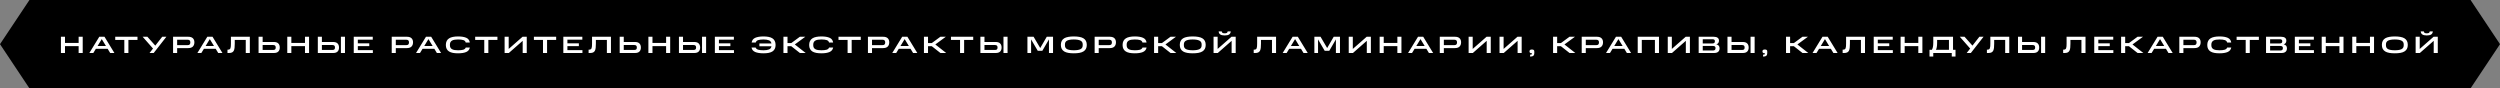<?xml version="1.0" encoding="UTF-8"?> <svg xmlns="http://www.w3.org/2000/svg" width="849" height="30" viewBox="0 0 849 30" fill="none"><rect x="0" y="0" width="849" height="30" fill="#808080" stroke="none"/><path d="M10 0H839L849 15L839 30H10L0 15L10 0Z" fill="black"></path><path d="M20.688 12.48H22.072V14.576H26.704V12.48H28.088V18H26.704V15.656H22.072V18H20.688V12.48ZM33.717 12.48H35.485L38.853 18H37.421L36.565 16.584H32.549L31.685 18H30.341L33.717 12.48ZM33.133 15.624H35.981L34.557 13.28L33.133 15.624ZM42.221 13.56H39.133V12.48H46.693V13.56H43.605V18H42.221V13.56ZM50.777 18L51.961 16.488L48.441 12.48H50.057L52.737 15.496L55.089 12.48H56.505L52.193 18H50.777ZM58.776 12.48H63.888C64.618 12.48 65.154 12.648 65.496 12.984C65.842 13.32 66.016 13.779 66.016 14.36C66.016 14.973 65.842 15.456 65.496 15.808C65.154 16.16 64.618 16.336 63.888 16.336H60.16V18H58.776V12.48ZM64.632 14.48V14.32C64.632 14.064 64.557 13.861 64.407 13.712C64.258 13.563 64.016 13.488 63.679 13.488H60.16V15.328H63.679C64.026 15.328 64.272 15.253 64.415 15.104C64.559 14.949 64.632 14.741 64.632 14.48ZM70.406 12.48H72.174L75.543 18H74.111L73.254 16.584H69.239L68.374 18H67.031L70.406 12.48ZM69.823 15.624H72.671L71.246 13.28L69.823 15.624ZM77.252 16.856H77.476C77.684 16.856 77.849 16.816 77.972 16.736C78.1 16.656 78.196 16.533 78.26 16.368C78.324 16.197 78.367 15.981 78.388 15.72C78.409 15.459 78.42 15.149 78.42 14.792V12.48H84.844V18H83.46V13.56H79.724V14.792C79.724 15.325 79.703 15.795 79.66 16.2C79.623 16.6 79.537 16.933 79.404 17.2C79.27 17.467 79.073 17.667 78.812 17.8C78.55 17.933 78.201 18 77.764 18H77.252V16.856ZM87.81 12.48H89.194V14.256H92.986C93.684 14.256 94.197 14.424 94.522 14.76C94.847 15.091 95.01 15.552 95.01 16.144C95.01 16.72 94.847 17.173 94.522 17.504C94.197 17.835 93.684 18 92.986 18H87.81V12.48ZM93.626 16.256V16.008C93.626 15.805 93.559 15.635 93.426 15.496C93.293 15.357 93.061 15.288 92.73 15.288H89.194V16.968H92.73C93.061 16.968 93.293 16.904 93.426 16.776C93.559 16.648 93.626 16.475 93.626 16.256ZM97.558 12.48H98.942V14.576H103.574V12.48H104.958V18H103.574V15.656H98.942V18H97.558V12.48ZM107.932 12.48H109.316V14.256H113.108C113.806 14.256 114.318 14.424 114.644 14.76C114.969 15.091 115.132 15.552 115.132 16.144C115.132 16.72 114.969 17.173 114.644 17.504C114.318 17.835 113.806 18 113.108 18H107.932V12.48ZM113.748 16.256V16.008C113.748 15.805 113.681 15.635 113.548 15.496C113.414 15.357 113.182 15.288 112.852 15.288H109.316V16.968H112.852C113.182 16.968 113.414 16.904 113.548 16.776C113.681 16.648 113.748 16.475 113.748 16.256ZM115.772 12.48H117.156V18H115.772V12.48ZM120.133 12.48H126.589V13.464H121.517V14.72H125.405V15.664H121.517V17.016H126.621V18H120.133V12.48ZM133.029 12.48H138.141C138.871 12.48 139.407 12.648 139.749 12.984C140.095 13.32 140.269 13.779 140.269 14.36C140.269 14.973 140.095 15.456 139.749 15.808C139.407 16.16 138.871 16.336 138.141 16.336H134.413V18H133.029V12.48ZM138.885 14.48V14.32C138.885 14.064 138.81 13.861 138.661 13.712C138.511 13.563 138.269 13.488 137.933 13.488H134.413V15.328H137.933C138.279 15.328 138.525 15.253 138.669 15.104C138.813 14.949 138.885 14.741 138.885 14.48ZM144.66 12.48H146.428L149.796 18H148.364L147.508 16.584H143.492L142.628 18H141.284L144.66 12.48ZM144.076 15.624H146.924L145.5 13.28L144.076 15.624ZM151.409 15.28C151.409 14.747 151.502 14.296 151.689 13.928C151.876 13.555 152.145 13.256 152.497 13.032C152.849 12.803 153.281 12.637 153.793 12.536C154.31 12.429 154.897 12.376 155.553 12.376C156.742 12.376 157.678 12.531 158.361 12.84C159.049 13.149 159.444 13.685 159.545 14.448H158.161C158.06 14.032 157.79 13.755 157.353 13.616C156.916 13.477 156.316 13.408 155.553 13.408C155.137 13.408 154.758 13.435 154.417 13.488C154.076 13.536 153.785 13.627 153.545 13.76C153.31 13.888 153.126 14.064 152.993 14.288C152.86 14.512 152.793 14.797 152.793 15.144V15.368C152.793 15.699 152.857 15.976 152.985 16.2C153.113 16.419 153.297 16.592 153.537 16.72C153.777 16.848 154.068 16.939 154.409 16.992C154.75 17.045 155.132 17.072 155.553 17.072C156.278 17.072 156.86 17.011 157.297 16.888C157.734 16.765 158.025 16.52 158.169 16.152H159.553C159.425 16.851 159.02 17.352 158.337 17.656C157.66 17.955 156.732 18.104 155.553 18.104C154.897 18.104 154.31 18.056 153.793 17.96C153.281 17.859 152.849 17.699 152.497 17.48C152.145 17.261 151.876 16.971 151.689 16.608C151.502 16.245 151.409 15.803 151.409 15.28ZM164.458 13.56H161.37V12.48H168.93V13.56H165.842V18H164.458V13.56ZM177.502 13.864L172.79 18H171.366V12.48H172.75V16.616L177.462 12.48H178.886V18H177.502V13.864ZM184.401 13.56H181.313V12.48H188.873V13.56H185.785V18H184.401V13.56ZM191.308 12.48H197.764V13.464H192.692V14.72H196.58V15.664H192.692V17.016H197.796V18H191.308V12.48ZM199.888 16.856H200.112C200.32 16.856 200.485 16.816 200.608 16.736C200.736 16.656 200.832 16.533 200.896 16.368C200.96 16.197 201.002 15.981 201.024 15.72C201.045 15.459 201.056 15.149 201.056 14.792V12.48H207.48V18H206.096V13.56H202.36V14.792C202.36 15.325 202.338 15.795 202.296 16.2C202.258 16.6 202.173 16.933 202.04 17.2C201.906 17.467 201.709 17.667 201.448 17.8C201.186 17.933 200.837 18 200.4 18H199.888V16.856ZM210.446 12.48H211.83V14.256H215.622C216.32 14.256 216.832 14.424 217.158 14.76C217.483 15.091 217.646 15.552 217.646 16.144C217.646 16.72 217.483 17.173 217.158 17.504C216.832 17.835 216.32 18 215.622 18H210.446V12.48ZM216.262 16.256V16.008C216.262 15.805 216.195 15.635 216.062 15.496C215.928 15.357 215.696 15.288 215.366 15.288H211.83V16.968H215.366C215.696 16.968 215.928 16.904 216.062 16.776C216.195 16.648 216.262 16.475 216.262 16.256ZM220.194 12.48H221.578V14.576H226.21V12.48H227.594V18H226.21V15.656H221.578V18H220.194V12.48ZM230.568 12.48H231.952V14.256H235.744C236.442 14.256 236.954 14.424 237.28 14.76C237.605 15.091 237.768 15.552 237.768 16.144C237.768 16.72 237.605 17.173 237.28 17.504C236.954 17.835 236.442 18 235.744 18H230.568V12.48ZM236.384 16.256V16.008C236.384 15.805 236.317 15.635 236.184 15.496C236.05 15.357 235.818 15.288 235.488 15.288H231.952V16.968H235.488C235.818 16.968 236.05 16.904 236.184 16.776C236.317 16.648 236.384 16.475 236.384 16.256ZM238.408 12.48H239.792V18H238.408V12.48ZM242.769 12.48H249.225V13.464H244.153V14.72H248.041V15.664H244.153V17.016H249.257V18H242.769V12.48ZM255.225 16.152H256.609C256.758 16.515 257.062 16.76 257.521 16.888C257.979 17.011 258.569 17.072 259.289 17.072C260.051 17.072 260.67 16.979 261.145 16.792C261.625 16.6 261.905 16.24 261.985 15.712H257.889V14.768H261.977C261.891 14.24 261.611 13.883 261.137 13.696C260.662 13.504 260.046 13.408 259.289 13.408C258.563 13.408 257.971 13.477 257.513 13.616C257.059 13.749 256.769 14.027 256.641 14.448H255.257C255.374 13.685 255.779 13.149 256.473 12.84C257.171 12.531 258.11 12.376 259.289 12.376C259.907 12.376 260.47 12.424 260.977 12.52C261.483 12.611 261.915 12.768 262.273 12.992C262.63 13.211 262.905 13.509 263.097 13.888C263.294 14.261 263.393 14.725 263.393 15.28C263.393 15.813 263.294 16.264 263.097 16.632C262.905 16.995 262.63 17.285 262.273 17.504C261.915 17.717 261.483 17.872 260.977 17.968C260.47 18.059 259.907 18.104 259.289 18.104C258.11 18.104 257.166 17.955 256.457 17.656C255.753 17.352 255.342 16.851 255.225 16.152ZM266.054 12.48H267.438V14.616H268.734L271.638 12.48H273.486L269.918 15.096L273.614 18H271.654L268.718 15.696H267.438V18H266.054V12.48ZM274.795 15.28C274.795 14.747 274.888 14.296 275.075 13.928C275.262 13.555 275.531 13.256 275.883 13.032C276.235 12.803 276.667 12.637 277.179 12.536C277.696 12.429 278.283 12.376 278.939 12.376C280.128 12.376 281.064 12.531 281.747 12.84C282.435 13.149 282.83 13.685 282.931 14.448H281.547C281.446 14.032 281.176 13.755 280.739 13.616C280.302 13.477 279.702 13.408 278.939 13.408C278.523 13.408 278.144 13.435 277.803 13.488C277.462 13.536 277.171 13.627 276.931 13.76C276.696 13.888 276.512 14.064 276.379 14.288C276.246 14.512 276.179 14.797 276.179 15.144V15.368C276.179 15.699 276.243 15.976 276.371 16.2C276.499 16.419 276.683 16.592 276.923 16.72C277.163 16.848 277.454 16.939 277.795 16.992C278.136 17.045 278.518 17.072 278.939 17.072C279.664 17.072 280.246 17.011 280.683 16.888C281.12 16.765 281.411 16.52 281.555 16.152H282.939C282.811 16.851 282.406 17.352 281.723 17.656C281.046 17.955 280.118 18.104 278.939 18.104C278.283 18.104 277.696 18.056 277.179 17.96C276.667 17.859 276.235 17.699 275.883 17.48C275.531 17.261 275.262 16.971 275.075 16.608C274.888 16.245 274.795 15.803 274.795 15.28ZM287.844 13.56H284.756V12.48H292.316V13.56H289.228V18H287.844V13.56ZM294.752 12.48H299.864C300.595 12.48 301.131 12.648 301.472 12.984C301.819 13.32 301.992 13.779 301.992 14.36C301.992 14.973 301.819 15.456 301.472 15.808C301.131 16.16 300.595 16.336 299.864 16.336H296.136V18H294.752V12.48ZM300.608 14.48V14.32C300.608 14.064 300.533 13.861 300.384 13.712C300.235 13.563 299.992 13.488 299.656 13.488H296.136V15.328H299.656C300.003 15.328 300.248 15.253 300.392 15.104C300.536 14.949 300.608 14.741 300.608 14.48ZM306.383 12.48H308.151L311.519 18H310.087L309.231 16.584H305.215L304.351 18H303.007L306.383 12.48ZM305.799 15.624H308.647L307.223 13.28L305.799 15.624ZM313.772 12.48H315.156V14.616H316.452L319.356 12.48H321.204L317.636 15.096L321.332 18H319.372L316.436 15.696H315.156V18H313.772V12.48ZM326.033 13.56H322.945V12.48H330.505V13.56H327.417V18H326.033V13.56ZM332.941 12.48H334.325V14.256H338.117C338.816 14.256 339.328 14.424 339.653 14.76C339.978 15.091 340.141 15.552 340.141 16.144C340.141 16.72 339.978 17.173 339.653 17.504C339.328 17.835 338.816 18 338.117 18H332.941V12.48ZM338.757 16.256V16.008C338.757 15.805 338.69 15.635 338.557 15.496C338.424 15.357 338.192 15.288 337.861 15.288H334.325V16.968H337.861C338.192 16.968 338.424 16.904 338.557 16.776C338.69 16.648 338.757 16.475 338.757 16.256ZM340.781 12.48H342.165V18H340.781V12.48ZM352.419 17.248L350.163 13.392V18H348.915V12.48H351.011L353.259 16.312L355.483 12.48H357.611V18H356.227V13.384L353.979 17.248H352.419ZM360.273 15.248C360.273 14.715 360.369 14.264 360.561 13.896C360.753 13.528 361.033 13.232 361.401 13.008C361.774 12.784 362.236 12.624 362.785 12.528C363.334 12.427 363.964 12.376 364.673 12.376C365.382 12.376 366.012 12.427 366.561 12.528C367.11 12.624 367.569 12.784 367.937 13.008C368.31 13.232 368.593 13.528 368.785 13.896C368.977 14.264 369.073 14.715 369.073 15.248C369.073 15.776 368.977 16.224 368.785 16.592C368.593 16.955 368.31 17.248 367.937 17.472C367.569 17.696 367.11 17.859 366.561 17.96C366.012 18.056 365.382 18.104 364.673 18.104C363.964 18.104 363.334 18.056 362.785 17.96C362.236 17.859 361.774 17.696 361.401 17.472C361.033 17.248 360.753 16.955 360.561 16.592C360.369 16.224 360.273 15.776 360.273 15.248ZM367.689 15.408V15.056C367.689 14.464 367.433 14.043 366.921 13.792C366.414 13.536 365.665 13.408 364.673 13.408C363.676 13.408 362.924 13.533 362.417 13.784C361.91 14.035 361.657 14.459 361.657 15.056V15.408C361.657 16.021 361.91 16.453 362.417 16.704C362.924 16.949 363.676 17.072 364.673 17.072C365.665 17.072 366.414 16.949 366.921 16.704C367.433 16.453 367.689 16.021 367.689 15.408ZM371.74 12.48H376.852C377.582 12.48 378.118 12.648 378.46 12.984C378.806 13.32 378.98 13.779 378.98 14.36C378.98 14.973 378.806 15.456 378.46 15.808C378.118 16.16 377.582 16.336 376.852 16.336H373.124V18H371.74V12.48ZM377.596 14.48V14.32C377.596 14.064 377.521 13.861 377.372 13.712C377.222 13.563 376.98 13.488 376.644 13.488H373.124V15.328H376.644C376.99 15.328 377.236 15.253 377.38 15.104C377.524 14.949 377.596 14.741 377.596 14.48ZM381.231 15.28C381.231 14.747 381.324 14.296 381.511 13.928C381.698 13.555 381.967 13.256 382.319 13.032C382.671 12.803 383.103 12.637 383.615 12.536C384.132 12.429 384.719 12.376 385.375 12.376C386.564 12.376 387.5 12.531 388.183 12.84C388.871 13.149 389.266 13.685 389.367 14.448H387.983C387.882 14.032 387.612 13.755 387.175 13.616C386.738 13.477 386.138 13.408 385.375 13.408C384.959 13.408 384.58 13.435 384.239 13.488C383.898 13.536 383.607 13.627 383.367 13.76C383.132 13.888 382.948 14.064 382.815 14.288C382.682 14.512 382.615 14.797 382.615 15.144V15.368C382.615 15.699 382.679 15.976 382.807 16.2C382.935 16.419 383.119 16.592 383.359 16.72C383.599 16.848 383.89 16.939 384.231 16.992C384.572 17.045 384.954 17.072 385.375 17.072C386.1 17.072 386.682 17.011 387.119 16.888C387.556 16.765 387.847 16.52 387.991 16.152H389.375C389.247 16.851 388.842 17.352 388.159 17.656C387.482 17.955 386.554 18.104 385.375 18.104C384.719 18.104 384.132 18.056 383.615 17.96C383.103 17.859 382.671 17.699 382.319 17.48C381.967 17.261 381.698 16.971 381.511 16.608C381.324 16.245 381.231 15.803 381.231 15.28ZM391.924 12.48H393.308V14.616H394.604L397.508 12.48H399.356L395.788 15.096L399.484 18H397.524L394.588 15.696H393.308V18H391.924V12.48ZM400.657 15.248C400.657 14.715 400.753 14.264 400.945 13.896C401.137 13.528 401.417 13.232 401.785 13.008C402.159 12.784 402.62 12.624 403.169 12.528C403.719 12.427 404.348 12.376 405.057 12.376C405.767 12.376 406.396 12.427 406.945 12.528C407.495 12.624 407.953 12.784 408.321 13.008C408.695 13.232 408.977 13.528 409.169 13.896C409.361 14.264 409.457 14.715 409.457 15.248C409.457 15.776 409.361 16.224 409.169 16.592C408.977 16.955 408.695 17.248 408.321 17.472C407.953 17.696 407.495 17.859 406.945 17.96C406.396 18.056 405.767 18.104 405.057 18.104C404.348 18.104 403.719 18.056 403.169 17.96C402.62 17.859 402.159 17.696 401.785 17.472C401.417 17.248 401.137 16.955 400.945 16.592C400.753 16.224 400.657 15.776 400.657 15.248ZM408.073 15.408V15.056C408.073 14.464 407.817 14.043 407.305 13.792C406.799 13.536 406.049 13.408 405.057 13.408C404.06 13.408 403.308 13.533 402.801 13.784C402.295 14.035 402.041 14.459 402.041 15.056V15.408C402.041 16.021 402.295 16.453 402.801 16.704C403.308 16.949 404.06 17.072 405.057 17.072C406.049 17.072 406.799 16.949 407.305 16.704C407.817 16.453 408.073 16.021 408.073 15.408ZM418.26 13.864L413.548 18H412.124V12.48H413.508V16.616L418.22 12.48H419.644V18H418.26V13.864ZM413.852 10.656H414.9C414.932 10.907 415.028 11.08 415.188 11.176C415.348 11.267 415.588 11.312 415.908 11.312C416.228 11.312 416.468 11.267 416.628 11.176C416.788 11.08 416.884 10.907 416.916 10.656H417.964C417.932 11.115 417.751 11.461 417.42 11.696C417.095 11.925 416.591 12.04 415.908 12.04C415.225 12.04 414.719 11.925 414.388 11.696C414.057 11.461 413.879 11.115 413.852 10.656ZM425.756 16.856H425.98C426.188 16.856 426.354 16.816 426.476 16.736C426.604 16.656 426.7 16.533 426.764 16.368C426.828 16.197 426.871 15.981 426.892 15.72C426.914 15.459 426.924 15.149 426.924 14.792V12.48H433.348V18H431.964V13.56H428.228V14.792C428.228 15.325 428.207 15.795 428.164 16.2C428.127 16.6 428.042 16.933 427.908 17.2C427.775 17.467 427.578 17.667 427.316 17.8C427.055 17.933 426.706 18 426.268 18H425.756V16.856ZM438.971 12.48H440.739L444.107 18H442.675L441.819 16.584H437.803L436.939 18H435.595L438.971 12.48ZM438.387 15.624H441.235L439.811 13.28L438.387 15.624ZM449.864 17.248L447.608 13.392V18H446.36V12.48H448.456L450.704 16.312L452.928 12.48H455.056V18H453.672V13.384L451.424 17.248H449.864ZM464.166 13.864L459.454 18H458.03V12.48H459.414V16.616L464.126 12.48H465.55V18H464.166V13.864ZM468.529 12.48H469.913V14.576H474.545V12.48H475.929V18H474.545V15.656H469.913V18H468.529V12.48ZM481.558 12.48H483.326L486.694 18H485.262L484.406 16.584H480.39L479.526 18H478.182L481.558 12.48ZM480.974 15.624H483.822L482.398 13.28L480.974 15.624ZM488.947 12.48H494.059C494.79 12.48 495.326 12.648 495.667 12.984C496.014 13.32 496.187 13.779 496.187 14.36C496.187 14.973 496.014 15.456 495.667 15.808C495.326 16.16 494.79 16.336 494.059 16.336H490.331V18H488.947V12.48ZM494.803 14.48V14.32C494.803 14.064 494.729 13.861 494.579 13.712C494.43 13.563 494.187 13.488 493.851 13.488H490.331V15.328H493.851C494.198 15.328 494.443 15.253 494.587 15.104C494.731 14.949 494.803 14.741 494.803 14.48ZM504.879 13.864L500.167 18H498.743V12.48H500.127V16.616L504.839 12.48H506.263V18H504.879V13.864ZM515.377 13.864L510.665 18H509.241V12.48H510.625V16.616L515.337 12.48H516.761V18H515.377V13.864ZM519.628 18.568C519.825 18.568 519.98 18.541 520.092 18.488C520.204 18.435 520.26 18.336 520.26 18.192V18.104H520.204C519.932 18.104 519.732 18.048 519.604 17.936C519.476 17.824 519.412 17.661 519.412 17.448C519.412 17.24 519.476 17.083 519.604 16.976C519.732 16.864 519.942 16.808 520.236 16.808C520.54 16.808 520.75 16.867 520.868 16.984C520.99 17.101 521.052 17.277 521.052 17.512V18.072C521.052 18.472 520.937 18.763 520.708 18.944C520.484 19.125 520.124 19.216 519.628 19.216V18.568ZM527.424 12.48H528.808V14.616H530.104L533.008 12.48H534.856L531.288 15.096L534.984 18H533.024L530.088 15.696H528.808V18H527.424V12.48ZM537.149 12.48H542.261C542.992 12.48 543.528 12.648 543.869 12.984C544.216 13.32 544.389 13.779 544.389 14.36C544.389 14.973 544.216 15.456 543.869 15.808C543.528 16.16 542.992 16.336 542.261 16.336H538.533V18H537.149V12.48ZM543.005 14.48V14.32C543.005 14.064 542.93 13.861 542.781 13.712C542.632 13.563 542.389 13.488 542.053 13.488H538.533V15.328H542.053C542.4 15.328 542.645 15.253 542.789 15.104C542.933 14.949 543.005 14.741 543.005 14.48ZM548.78 12.48H550.548L553.916 18H552.484L551.628 16.584H547.612L546.748 18H545.404L548.78 12.48ZM548.196 15.624H551.044L549.62 13.28L548.196 15.624ZM556.169 12.48H563.393V18H562.009V13.56H557.553V18H556.169V12.48ZM572.507 13.864L567.795 18H566.371V12.48H567.755V16.616L572.467 12.48H573.891V18H572.507V13.864ZM576.869 12.48H581.965C582.557 12.48 583.005 12.595 583.309 12.824C583.613 13.053 583.765 13.384 583.765 13.816C583.765 14.093 583.696 14.344 583.557 14.568C583.424 14.792 583.195 14.955 582.869 15.056C583.248 15.141 583.525 15.301 583.701 15.536C583.883 15.765 583.973 16.051 583.973 16.392C583.973 16.909 583.819 17.307 583.509 17.584C583.2 17.861 582.731 18 582.101 18H576.869V12.48ZM582.373 14.064V13.952C582.373 13.744 582.307 13.589 582.173 13.488C582.04 13.381 581.835 13.328 581.557 13.328H578.253V14.752H581.557C581.835 14.752 582.04 14.693 582.173 14.576C582.307 14.459 582.373 14.288 582.373 14.064ZM582.589 16.4V16.264C582.589 16.051 582.515 15.888 582.365 15.776C582.216 15.659 581.992 15.6 581.693 15.6H578.253V17.144H581.693C581.981 17.144 582.203 17.085 582.357 16.968C582.512 16.845 582.589 16.656 582.589 16.4ZM586.649 12.48H588.033V14.256H591.825C592.524 14.256 593.036 14.424 593.361 14.76C593.686 15.091 593.849 15.552 593.849 16.144C593.849 16.72 593.686 17.173 593.361 17.504C593.036 17.835 592.524 18 591.825 18H586.649V12.48ZM592.465 16.256V16.008C592.465 15.805 592.398 15.635 592.265 15.496C592.132 15.357 591.9 15.288 591.569 15.288H588.033V16.968H591.569C591.9 16.968 592.132 16.904 592.265 16.776C592.398 16.648 592.465 16.475 592.465 16.256ZM594.489 12.48H595.873V18H594.489V12.48ZM598.738 18.568C598.936 18.568 599.09 18.541 599.202 18.488C599.314 18.435 599.37 18.336 599.37 18.192V18.104H599.314C599.042 18.104 598.842 18.048 598.714 17.936C598.586 17.824 598.522 17.661 598.522 17.448C598.522 17.24 598.586 17.083 598.714 16.976C598.842 16.864 599.053 16.808 599.346 16.808C599.65 16.808 599.861 16.867 599.978 16.984C600.101 17.101 600.162 17.277 600.162 17.512V18.072C600.162 18.472 600.048 18.763 599.818 18.944C599.594 19.125 599.234 19.216 598.738 19.216V18.568ZM606.535 12.48H607.919V14.616H609.215L612.119 12.48H613.967L610.399 15.096L614.095 18H612.135L609.199 15.696H607.919V18H606.535V12.48ZM618.916 12.48H620.684L624.052 18H622.62L621.764 16.584H617.748L616.884 18H615.54L618.916 12.48ZM618.332 15.624H621.18L619.756 13.28L618.332 15.624ZM625.761 16.856H625.985C626.193 16.856 626.359 16.816 626.481 16.736C626.609 16.656 626.705 16.533 626.769 16.368C626.833 16.197 626.876 15.981 626.897 15.72C626.919 15.459 626.929 15.149 626.929 14.792V12.48H633.353V18H631.969V13.56H628.233V14.792C628.233 15.325 628.212 15.795 628.169 16.2C628.132 16.6 628.047 16.933 627.913 17.2C627.78 17.467 627.583 17.667 627.321 17.8C627.06 17.933 626.711 18 626.273 18H625.761V16.856ZM636.319 12.48H642.775V13.464H637.703V14.72H641.591V15.664H637.703V17.016H642.807V18H636.319V12.48ZM645.443 12.48H646.827V14.576H651.459V12.48H652.843V18H651.459V15.656H646.827V18H645.443V12.48ZM655.264 19.2V16.92H656.064C656.192 16.723 656.304 16.429 656.4 16.04C656.496 15.645 656.544 15.099 656.544 14.4V12.48H663.248V16.92H664.096V19.2H662.816V18H656.536V19.2H655.264ZM661.864 13.56H657.848V14.4C657.848 15.099 657.808 15.645 657.728 16.04C657.653 16.429 657.56 16.723 657.448 16.92H661.864V13.56ZM667.884 18L669.068 16.488L665.548 12.48H667.164L669.844 15.496L672.196 12.48H673.612L669.3 18H667.884ZM674.753 16.856H674.977C675.185 16.856 675.351 16.816 675.473 16.736C675.601 16.656 675.697 16.533 675.761 16.368C675.825 16.197 675.868 15.981 675.889 15.72C675.911 15.459 675.921 15.149 675.921 14.792V12.48H682.345V18H680.961V13.56H677.225V14.792C677.225 15.325 677.204 15.795 677.161 16.2C677.124 16.6 677.039 16.933 676.905 17.2C676.772 17.467 676.575 17.667 676.313 17.8C676.052 17.933 675.703 18 675.265 18H674.753V16.856ZM685.311 12.48H686.695V14.256H690.487C691.186 14.256 691.698 14.424 692.023 14.76C692.349 15.091 692.511 15.552 692.511 16.144C692.511 16.72 692.349 17.173 692.023 17.504C691.698 17.835 691.186 18 690.487 18H685.311V12.48ZM691.127 16.256V16.008C691.127 15.805 691.061 15.635 690.927 15.496C690.794 15.357 690.562 15.288 690.231 15.288H686.695V16.968H690.231C690.562 16.968 690.794 16.904 690.927 16.776C691.061 16.648 691.127 16.475 691.127 16.256ZM693.151 12.48H694.535V18H693.151V12.48ZM700.647 16.856H700.871C701.079 16.856 701.244 16.816 701.367 16.736C701.495 16.656 701.591 16.533 701.655 16.368C701.719 16.197 701.762 15.981 701.783 15.72C701.804 15.459 701.815 15.149 701.815 14.792V12.48H708.239V18H706.855V13.56H703.119V14.792C703.119 15.325 703.098 15.795 703.055 16.2C703.018 16.6 702.932 16.933 702.799 17.2C702.666 17.467 702.468 17.667 702.207 17.8C701.946 17.933 701.596 18 701.159 18H700.647V16.856ZM711.205 12.48H717.661V13.464H712.589V14.72H716.477V15.664H712.589V17.016H717.693V18H711.205V12.48ZM720.329 12.48H721.713V14.616H723.009L725.913 12.48H727.761L724.193 15.096L727.889 18H725.929L722.993 15.696H721.713V18H720.329V12.48ZM732.71 12.48H734.478L737.846 18H736.414L735.558 16.584H731.542L730.678 18H729.334L732.71 12.48ZM732.126 15.624H734.974L733.55 13.28L732.126 15.624ZM740.099 12.48H745.211C745.942 12.48 746.478 12.648 746.819 12.984C747.166 13.32 747.339 13.779 747.339 14.36C747.339 14.973 747.166 15.456 746.819 15.808C746.478 16.16 745.942 16.336 745.211 16.336H741.483V18H740.099V12.48ZM745.955 14.48V14.32C745.955 14.064 745.88 13.861 745.731 13.712C745.582 13.563 745.339 13.488 745.003 13.488H741.483V15.328H745.003C745.35 15.328 745.595 15.253 745.739 15.104C745.883 14.949 745.955 14.741 745.955 14.48ZM749.59 15.28C749.59 14.747 749.684 14.296 749.87 13.928C750.057 13.555 750.326 13.256 750.678 13.032C751.03 12.803 751.462 12.637 751.974 12.536C752.492 12.429 753.078 12.376 753.734 12.376C754.924 12.376 755.86 12.531 756.542 12.84C757.23 13.149 757.625 13.685 757.726 14.448H756.342C756.241 14.032 755.972 13.755 755.534 13.616C755.097 13.477 754.497 13.408 753.734 13.408C753.318 13.408 752.94 13.435 752.598 13.488C752.257 13.536 751.966 13.627 751.726 13.76C751.492 13.888 751.308 14.064 751.174 14.288C751.041 14.512 750.974 14.797 750.974 15.144V15.368C750.974 15.699 751.038 15.976 751.166 16.2C751.294 16.419 751.478 16.592 751.718 16.72C751.958 16.848 752.249 16.939 752.59 16.992C752.932 17.045 753.313 17.072 753.734 17.072C754.46 17.072 755.041 17.011 755.478 16.888C755.916 16.765 756.206 16.52 756.35 16.152H757.734C757.606 16.851 757.201 17.352 756.518 17.656C755.841 17.955 754.913 18.104 753.734 18.104C753.078 18.104 752.492 18.056 751.974 17.96C751.462 17.859 751.03 17.699 750.678 17.48C750.326 17.261 750.057 16.971 749.87 16.608C749.684 16.245 749.59 15.803 749.59 15.28ZM762.64 13.56H759.552V12.48H767.112V13.56H764.024V18H762.64V13.56ZM769.547 12.48H774.643C775.235 12.48 775.683 12.595 775.987 12.824C776.291 13.053 776.443 13.384 776.443 13.816C776.443 14.093 776.374 14.344 776.235 14.568C776.102 14.792 775.873 14.955 775.547 15.056C775.926 15.141 776.203 15.301 776.379 15.536C776.561 15.765 776.651 16.051 776.651 16.392C776.651 16.909 776.497 17.307 776.187 17.584C775.878 17.861 775.409 18 774.779 18H769.547V12.48ZM775.051 14.064V13.952C775.051 13.744 774.985 13.589 774.851 13.488C774.718 13.381 774.513 13.328 774.235 13.328H770.931V14.752H774.235C774.513 14.752 774.718 14.693 774.851 14.576C774.985 14.459 775.051 14.288 775.051 14.064ZM775.267 16.4V16.264C775.267 16.051 775.193 15.888 775.043 15.776C774.894 15.659 774.67 15.6 774.371 15.6H770.931V17.144H774.371C774.659 17.144 774.881 17.085 775.035 16.968C775.19 16.845 775.267 16.656 775.267 16.4ZM779.327 12.48H785.783V13.464H780.711V14.72H784.599V15.664H780.711V17.016H785.815V18H779.327V12.48ZM788.451 12.48H789.835V14.576H794.467V12.48H795.851V18H794.467V15.656H789.835V18H788.451V12.48ZM798.824 12.48H800.208V14.576H804.84V12.48H806.224V18H804.84V15.656H800.208V18H798.824V12.48ZM808.885 15.248C808.885 14.715 808.981 14.264 809.173 13.896C809.365 13.528 809.645 13.232 810.013 13.008C810.387 12.784 810.848 12.624 811.397 12.528C811.947 12.427 812.576 12.376 813.285 12.376C813.995 12.376 814.624 12.427 815.173 12.528C815.723 12.624 816.181 12.784 816.549 13.008C816.923 13.232 817.205 13.528 817.397 13.896C817.589 14.264 817.685 14.715 817.685 15.248C817.685 15.776 817.589 16.224 817.397 16.592C817.205 16.955 816.923 17.248 816.549 17.472C816.181 17.696 815.723 17.859 815.173 17.96C814.624 18.056 813.995 18.104 813.285 18.104C812.576 18.104 811.947 18.056 811.397 17.96C810.848 17.859 810.387 17.696 810.013 17.472C809.645 17.248 809.365 16.955 809.173 16.592C808.981 16.224 808.885 15.776 808.885 15.248ZM816.301 15.408V15.056C816.301 14.464 816.045 14.043 815.533 13.792C815.027 13.536 814.277 13.408 813.285 13.408C812.288 13.408 811.536 13.533 811.029 13.784C810.523 14.035 810.269 14.459 810.269 15.056V15.408C810.269 16.021 810.523 16.453 811.029 16.704C811.536 16.949 812.288 17.072 813.285 17.072C814.277 17.072 815.027 16.949 815.533 16.704C816.045 16.453 816.301 16.021 816.301 15.408ZM826.488 13.864L821.776 18H820.352V12.48H821.736V16.616L826.448 12.48H827.872V18H826.488V13.864ZM822.08 10.656H823.128C823.16 10.907 823.256 11.08 823.416 11.176C823.576 11.267 823.816 11.312 824.136 11.312C824.456 11.312 824.696 11.267 824.856 11.176C825.016 11.08 825.112 10.907 825.144 10.656H826.192C826.16 11.115 825.979 11.461 825.648 11.696C825.323 11.925 824.819 12.04 824.136 12.04C823.453 12.04 822.947 11.925 822.616 11.696C822.285 11.461 822.107 11.115 822.08 10.656Z" fill="white"></path></svg> 